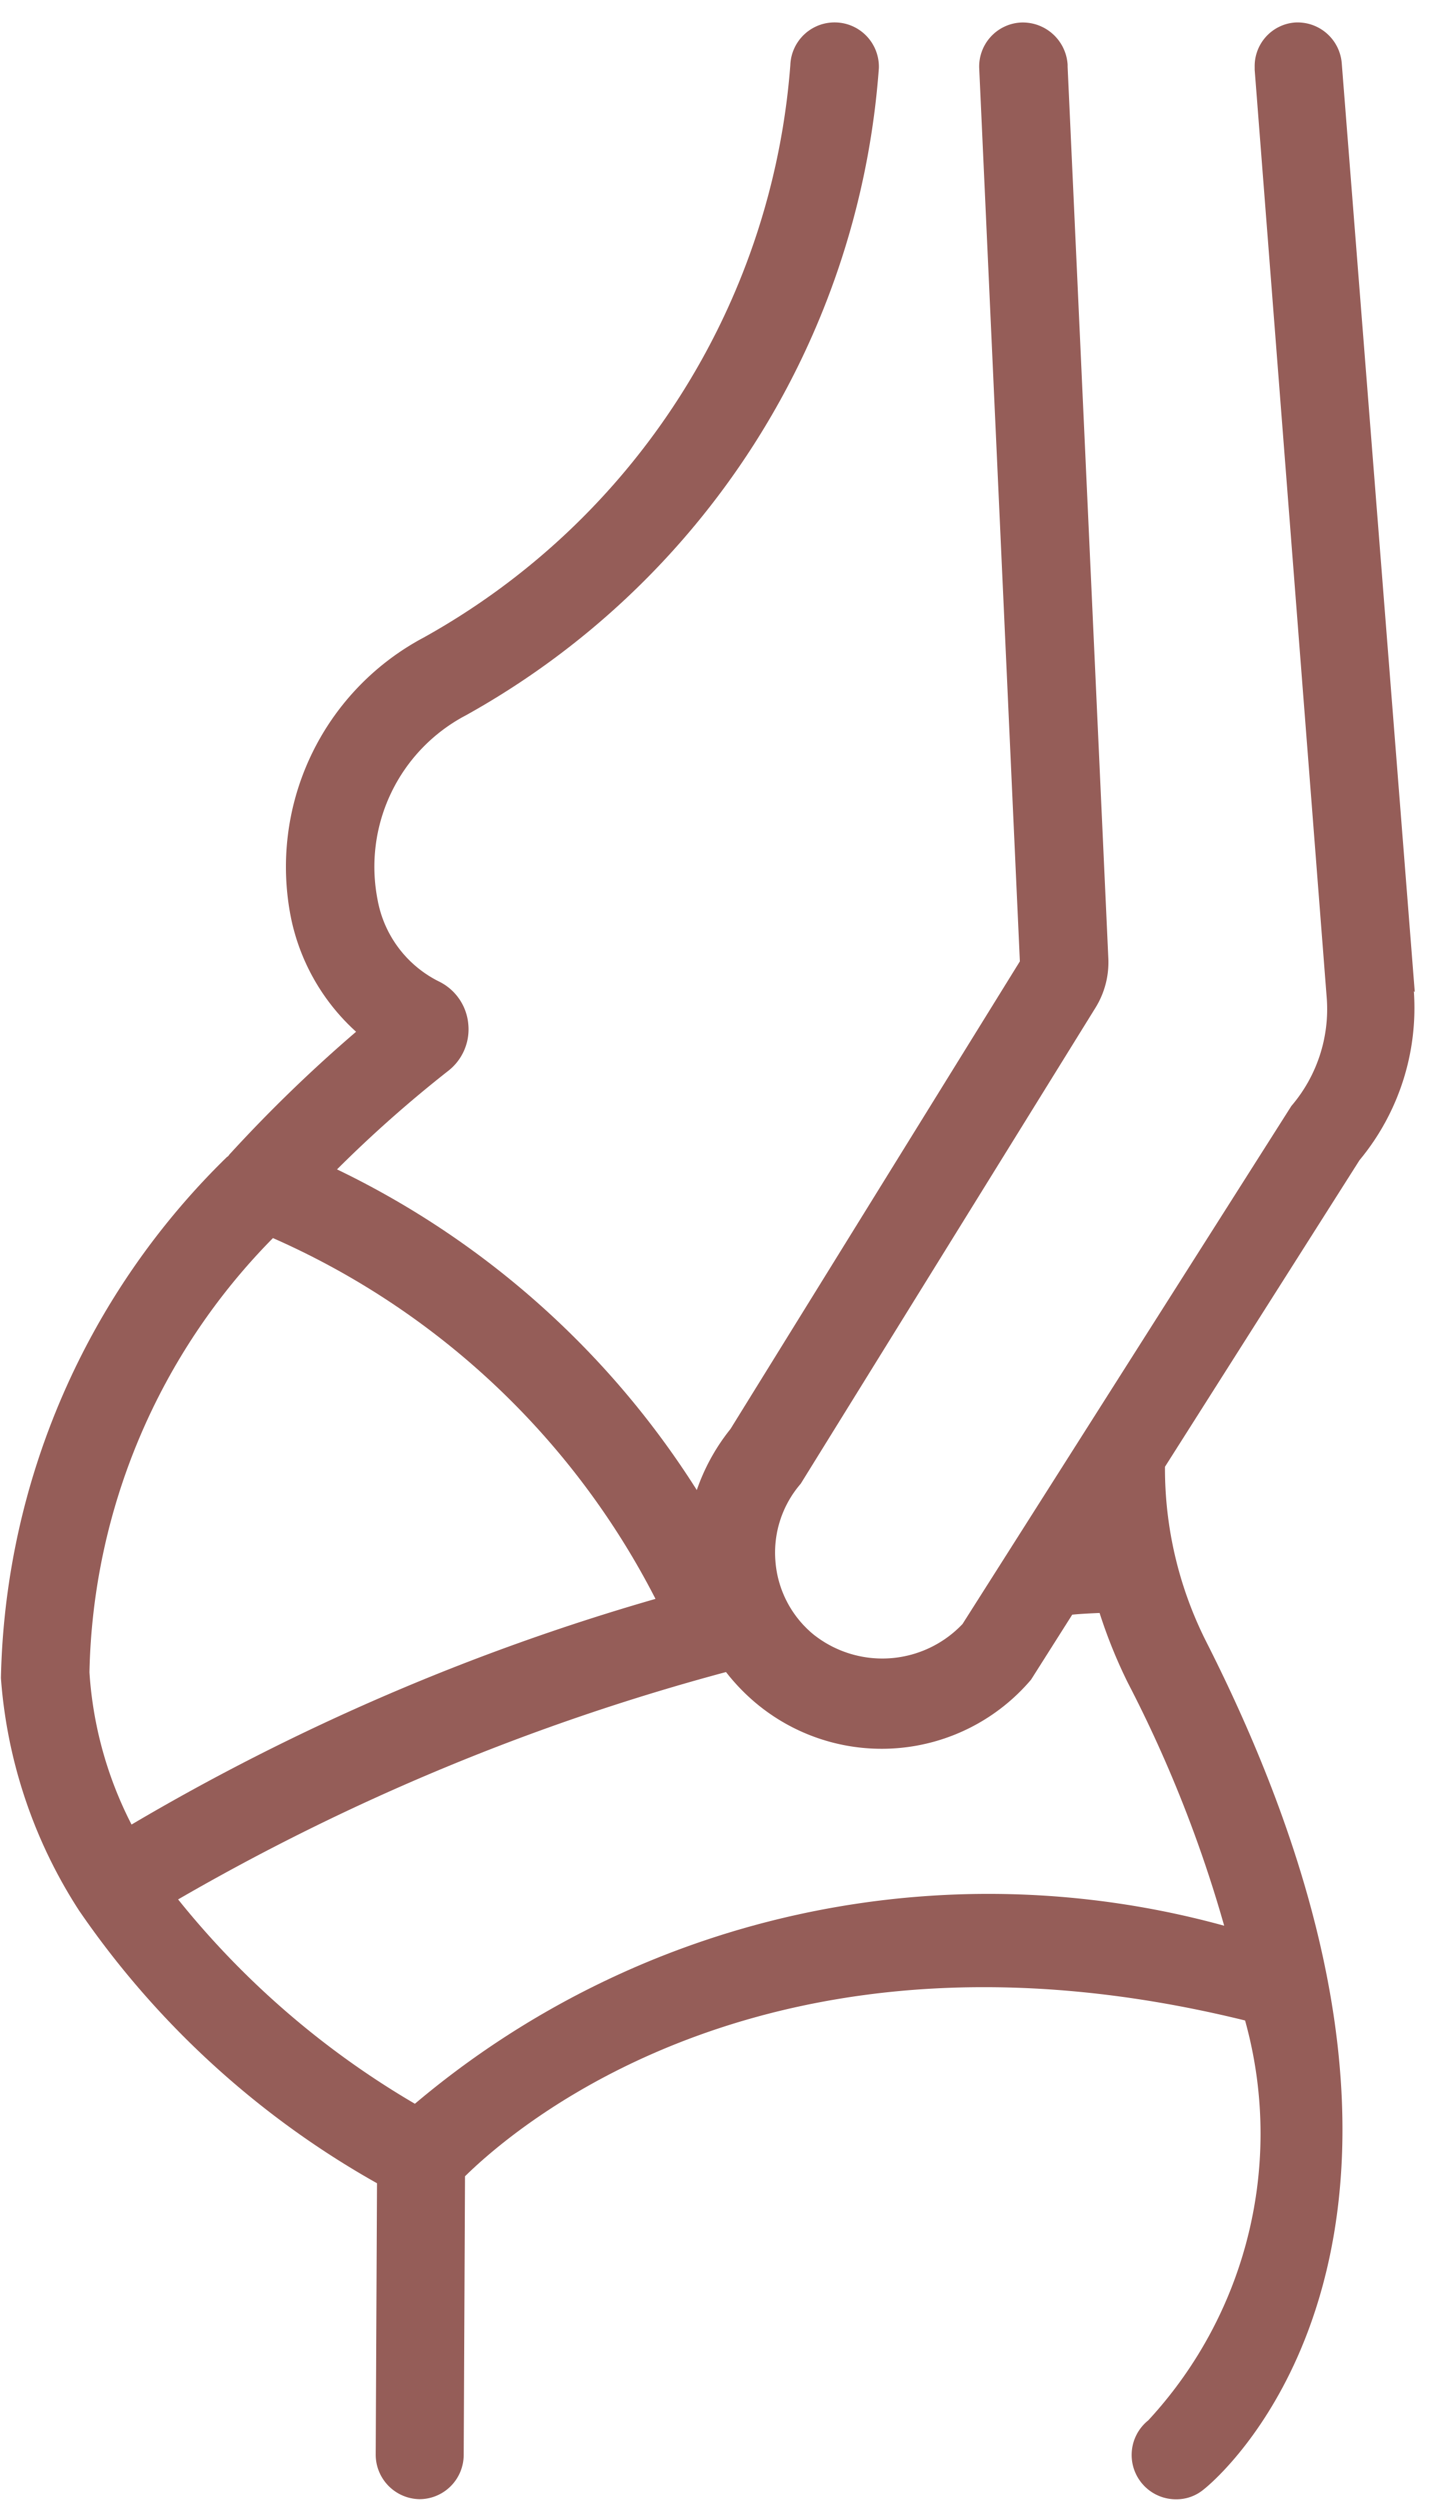 <svg xmlns="http://www.w3.org/2000/svg" xmlns:xlink="http://www.w3.org/1999/xlink" width="11" height="19" viewBox="0 0 11 19">
  <defs>
    <clipPath id="clip-path">
      <rect id="Rectangle_3995" data-name="Rectangle 3995" width="11" height="19" transform="translate(0 0)" fill="#955d58"/>
    </clipPath>
  </defs>
  <g id="Groupe_14122" data-name="Groupe 14122" transform="translate(0 0.333)">
    <g id="Groupe_14121" data-name="Groupe 14121" transform="translate(0 -0.333)" clip-path="url(#clip-path)">
      <path id="Tracé_764" data-name="Tracé 764" d="M10.755,7.368,10.2.311A.337.337,0,0,0,9.844,0a.332.332,0,0,0-.306.336c0,.007,0,.017,0,.024l.548,7.057a1.131,1.131,0,0,1-.269.817l-2.5,3.937a.84.84,0,0,1-1.136.077.8.8,0,0,1-.286-.551.8.8,0,0,1,.192-.592L8.325,7.492a.657.657,0,0,0,.1-.39L8.116.337V.321A.342.342,0,0,0,7.763,0a.335.335,0,0,0-.319.35l.309,6.785-2.2,3.554a1.542,1.542,0,0,0-.256.464A6.647,6.647,0,0,0,2.562,8.716a9.561,9.561,0,0,1,.847-.75.4.4,0,0,0,.151-.353.4.4,0,0,0-.219-.323.865.865,0,0,1-.471-.625,1.3,1.3,0,0,1,.672-1.4A6.135,6.135,0,0,0,6.681.348.336.336,0,0,0,6.008.324a5.451,5.451,0,0,1-2.787,4.35A1.974,1.974,0,0,0,2.213,6.809a1.6,1.6,0,0,0,.494.861,11.076,11.076,0,0,0-.965.935.041.041,0,0,1-.017.017,5.694,5.694,0,0,0-1.718,3.96A3.749,3.749,0,0,0,.6,14.347a0,0,0,0,1,0,0,0,0,0,0,0,0,0,6.762,6.762,0,0,0,2.266,2.074l-.01,2.061a.339.339,0,0,0,.333.34h0a.337.337,0,0,0,.336-.336l.01-2.118c.417-.41,2.367-2.061,5.93-1.184a3.207,3.207,0,0,1-.736,3.039.337.337,0,0,0,.212.6.323.323,0,0,0,.208-.074c.1-.077,2.313-1.923.02-6.445a2.923,2.923,0,0,1-.313-1.328l1.479-2.33a1.812,1.812,0,0,0,.413-1.284M1,13.695A2.938,2.938,0,0,1,.68,12.538a4.835,4.835,0,0,1,1.395-3.3A5.97,5.97,0,0,1,4.983,11.98,17.184,17.184,0,0,0,1,13.695m8.31.77a6.757,6.757,0,0,0-6.156,1.352,6.544,6.544,0,0,1-1.8-1.553,17.209,17.209,0,0,1,4.165-1.728,1.551,1.551,0,0,0,.219.229,1.49,1.49,0,0,0,2.1-.171l.313-.494c.071-.007.141-.01.208-.013a3.819,3.819,0,0,0,.215.531,9.839,9.839,0,0,1,.733,1.849" transform="translate(0 0.171)" fill="#955d58"/>
    </g>
  </g>
</svg>
